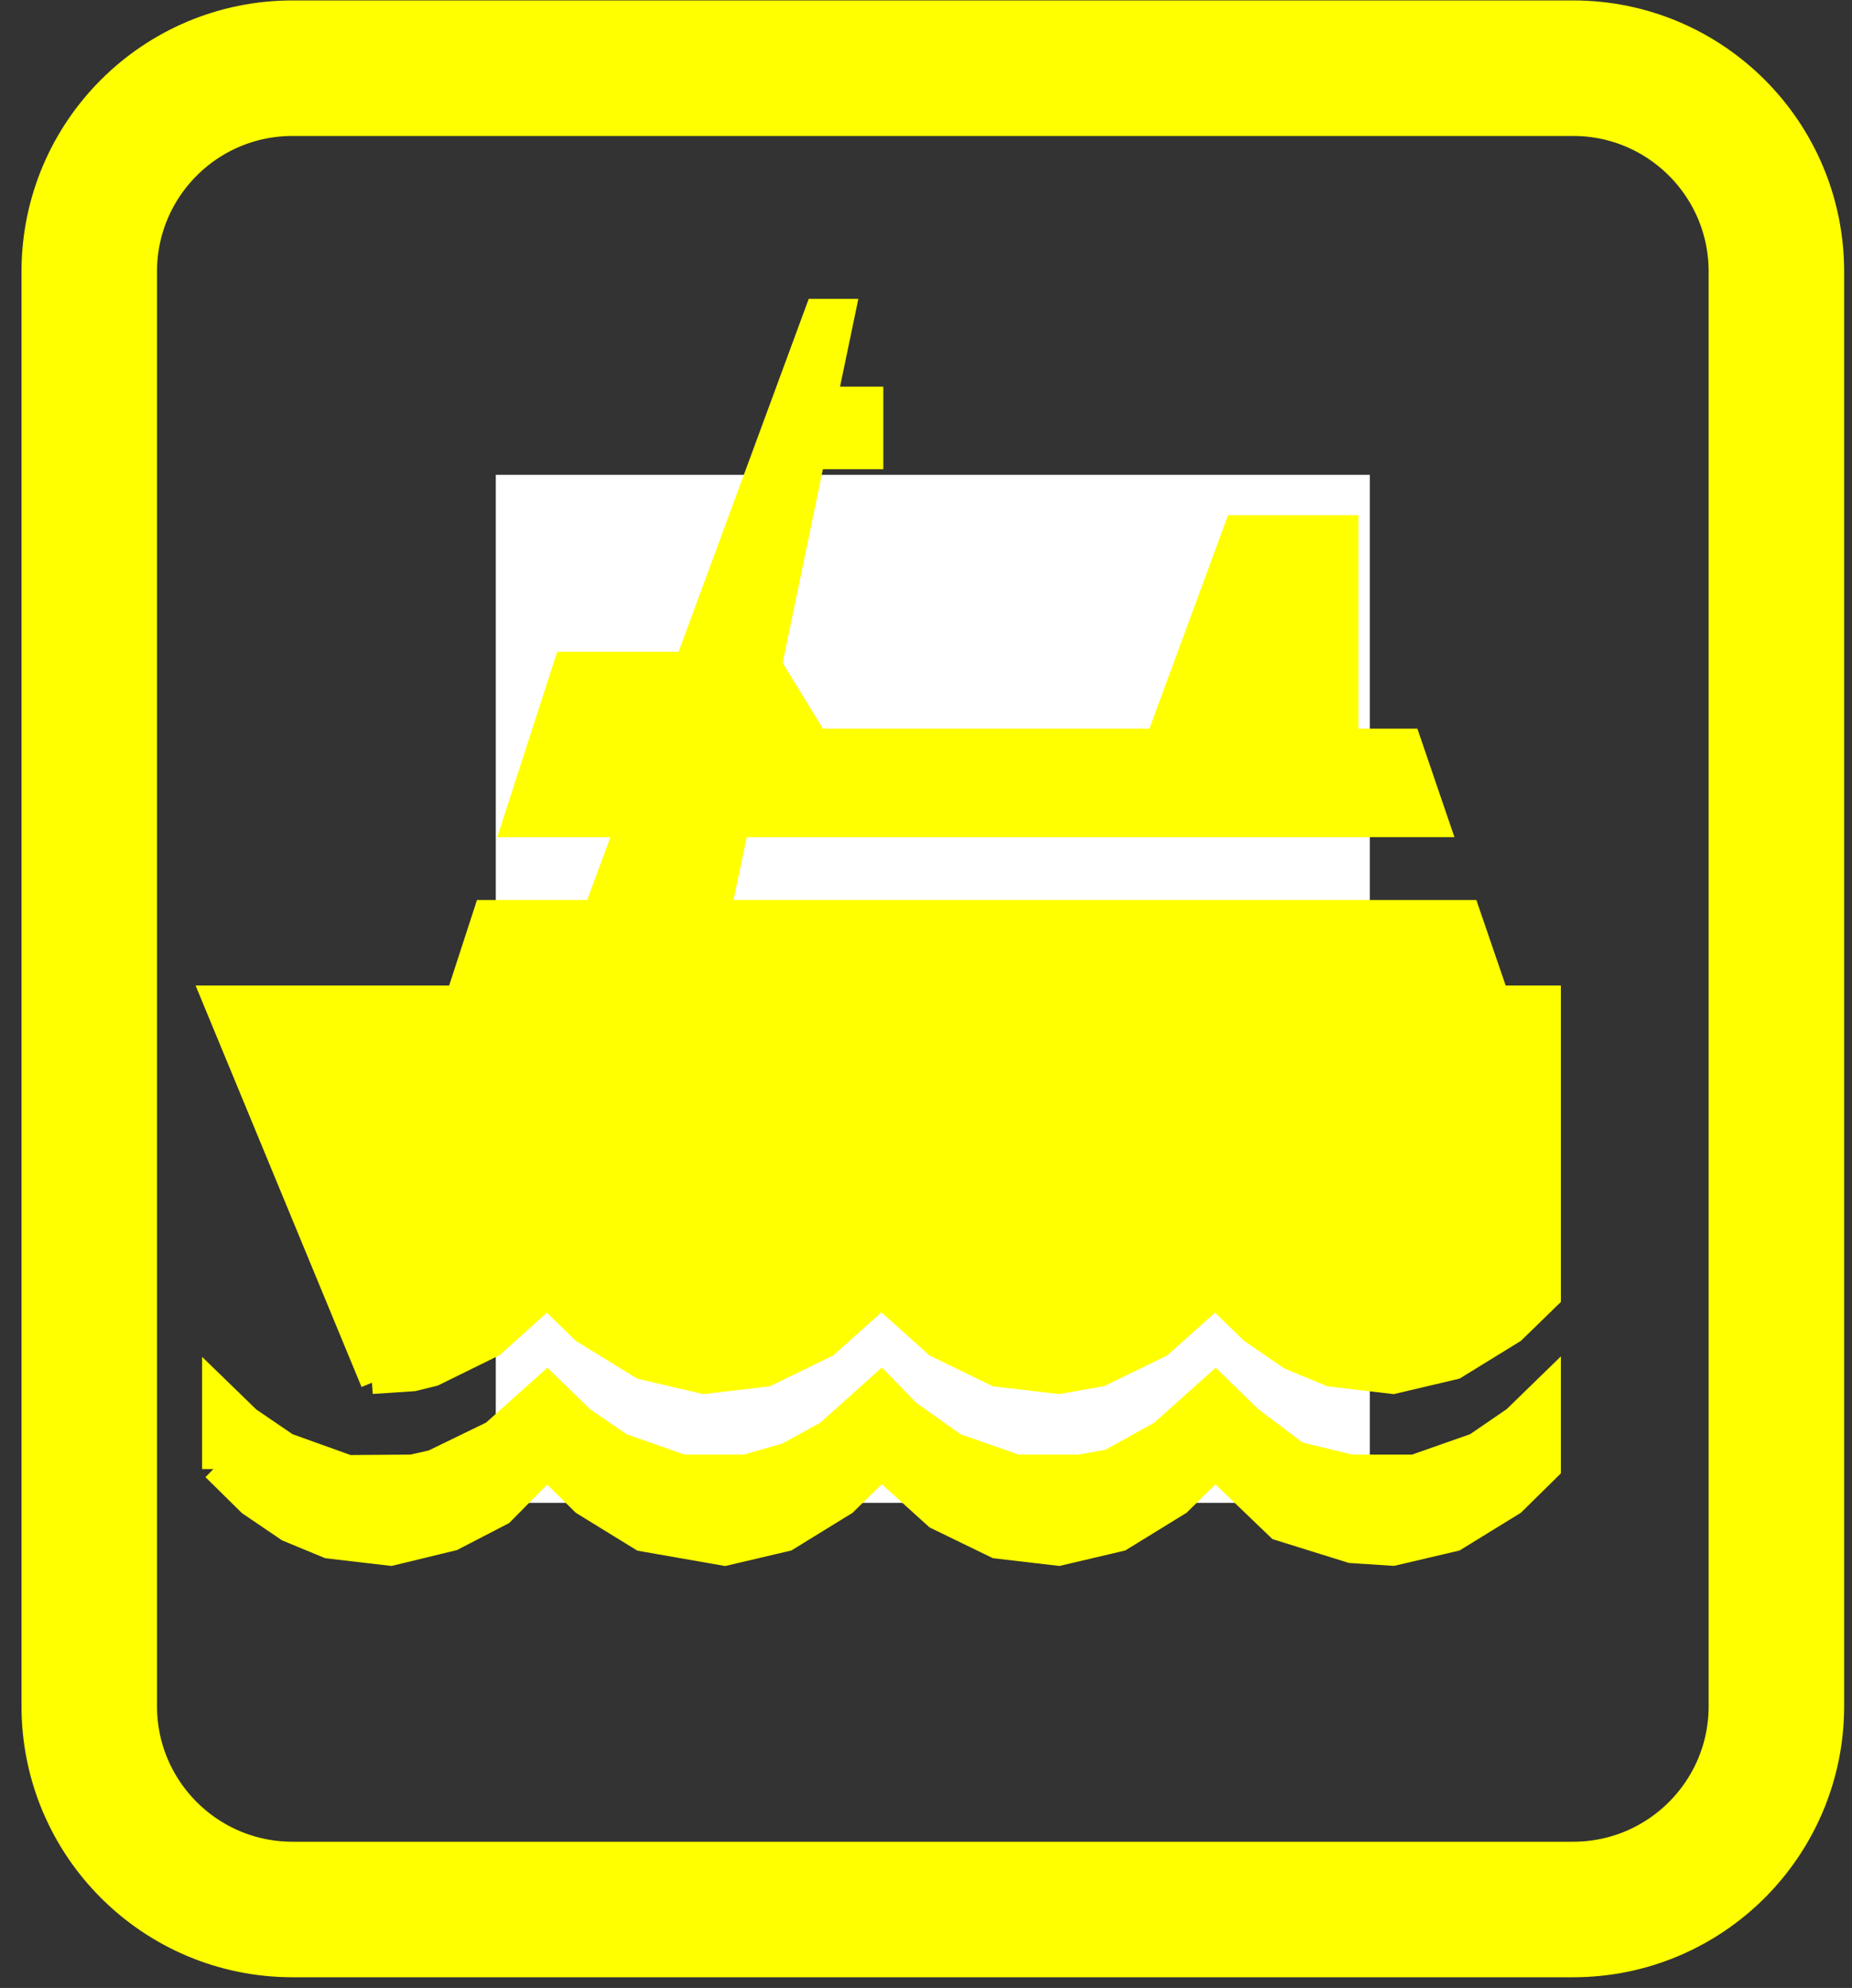 <?xml version="1.0" encoding="utf-8"?>
<!-- Generator: Adobe Illustrator 11.0, SVG Export Plug-In  -->
<!DOCTYPE svg PUBLIC "-//W3C//DTD SVG 1.0//EN"    "http://www.w3.org/TR/2001/REC-SVG-20010904/DTD/svg10.dtd">
<svg  xmlns="http://www.w3.org/2000/svg" xmlns:xlink="http://www.w3.org/1999/xlink" xmlns:a="http://ns.adobe.com/AdobeSVGViewerExtensions/3.0/"
	 width="82" height="88" viewBox="-0.952 -0.019 82 88" xml:space="preserve">
	<rect x="-0.952" y="-0.019" width="82" height="88" fill="#333333" stroke="none"/>
	<defs>
	</defs>
	<g>
		<g>
			<rect x="21" y="21" fill="#FFFFFF" width="38.7" height="45.508"/> 
			<path fill="none" stroke="#FFFF00" stroke-width="6" d="M3,75.508c0,4.971,4.029,9,9,9h56.7c4.971,0,9-4.029,9-9V12
				c0-4.971-4.029-9-9-9H12c-4.971,0-9,4.029-9,9V75.508z"/>
		</g>
		<polyline id="polyline1310_1_" fill="#FFFF00" stroke="#FFFF00" points="8.496,65.013 10.078,66.573 11.775,67.725 13.575,68.47 
			16.352,68.794 19.103,68.127 21.29,66.995 23.271,64.992 24.853,66.551 27.45,68.148 31.142,68.794 33.893,68.148 36.489,66.551 
			38.072,64.992 40.488,67.176 43.151,68.47 45.928,68.794 48.677,68.148 51.275,66.551 52.859,64.992 55.648,67.669 58.864,68.673 
			60.729,68.794 63.479,68.148 66.077,66.551 67.658,64.992 67.658,61.208 66.077,62.747 64.366,63.919 61.654,64.871 
			58.864,64.871 56.505,64.299 54.441,62.747 52.859,61.208 50.441,63.372 48.155,64.637 46.853,64.871 44.063,64.871 
			41.349,63.919 39.272,62.446 38.072,61.208 35.653,63.372 33.893,64.344 32.066,64.871 29.275,64.871 26.562,63.919 
			24.853,62.747 23.271,61.208 20.854,63.372 18.192,64.665 17.278,64.871 14.489,64.892 11.775,63.919 10.078,62.763 8.496,61.227 
			8.496,65.013 "/>
		<polyline id="polyline1312_1_" fill="#FFFF00" stroke="#FFFF00" points="15.518,61.188 8.456,44.108 19.297,44.108 20.53,40.322 
			25.392,40.322 26.794,36.538 21.752,36.538 24.082,29.333 29.442,29.333 35.204,13.711 36.438,13.711 35.628,17.597 
			37.658,17.597 37.658,20.252 35.076,20.252 33.172,29.415 35.204,32.736 50.288,32.736 53.77,23.287 58.694,23.287 58.694,32.736 
			61.447,32.736 62.746,36.538 31.706,36.538 30.909,40.322 64.059,40.322 65.357,44.108 67.658,44.108 67.658,57.403 
			66.077,58.942 63.479,60.54 60.729,61.188 57.948,60.861 56.15,60.115 54.441,58.942 52.859,57.403 50.441,59.567 47.78,60.861 
			45.928,61.188 43.151,60.861 40.488,59.567 38.072,57.403 35.653,59.567 32.992,60.861 30.215,61.188 27.45,60.54 24.853,58.942 
			23.271,57.403 20.892,59.549 18.256,60.845 17.357,61.066 15.518,61.188 "/>
	</g>
</svg>
